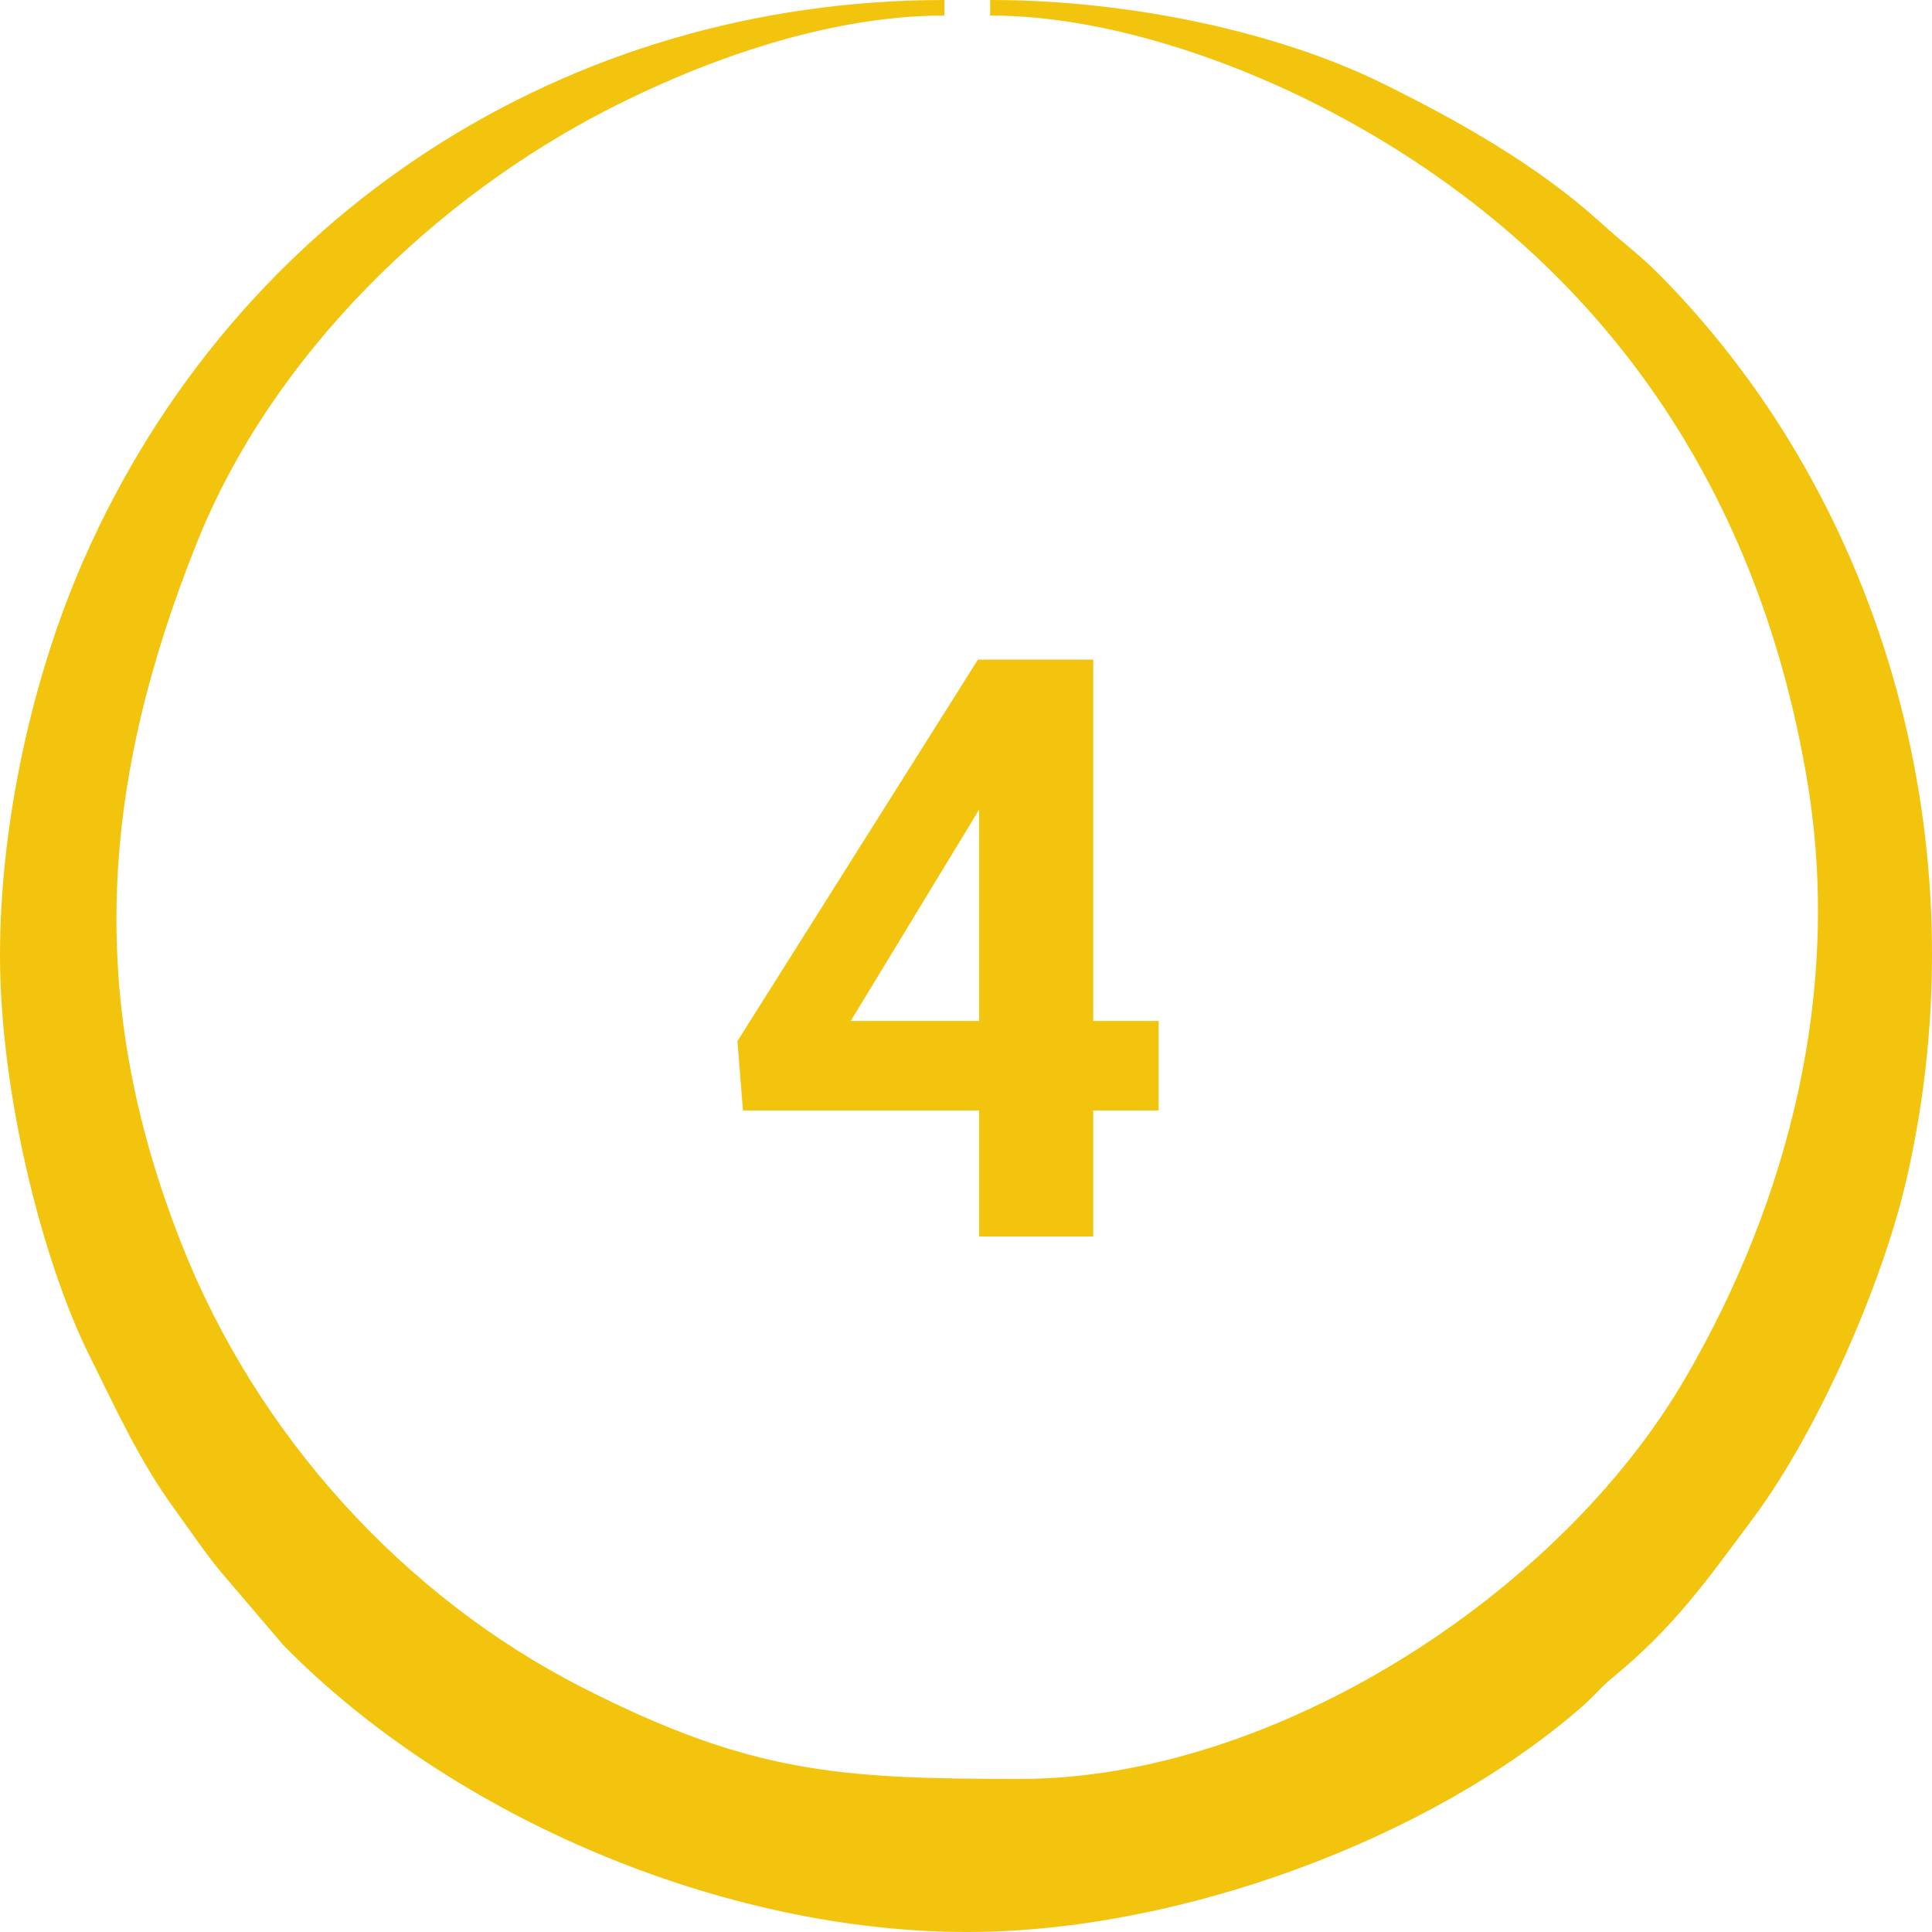 <?xml version="1.0" encoding="UTF-8"?> <svg xmlns="http://www.w3.org/2000/svg" width="100" height="100" viewBox="0 0 100 100" fill="none"><path fill-rule="evenodd" clip-rule="evenodd" d="M0 49.456C0 56.573 2.194 65.254 4.596 70.099C6.022 72.974 7.23 75.63 9.004 78.067C9.868 79.253 10.78 80.635 11.734 81.717L14.669 85.156C23.413 94.074 37.443 100 50.067 100C60.996 100 74.014 95.212 81.883 88.339C82.574 87.735 82.826 87.358 83.518 86.79C86.62 84.243 88.32 81.848 90.787 78.523C94.043 74.136 97.444 66.522 98.719 60.879C102.564 43.85 97.588 26.145 86.043 14.371C84.824 13.127 84.124 12.681 82.889 11.556C79.623 8.581 75.499 6.252 71.492 4.283C66.329 1.748 58.733 0 51.249 0V0.804C57.458 0.804 64.057 3.303 68.333 5.495C82.374 12.692 90.951 24.778 93.553 40.486C95.334 51.233 92.623 62.045 87.252 71.298C80.704 82.579 65.872 92.076 52.826 92.076C43.464 92.076 38.903 91.795 30.222 87.387C20.88 82.643 13.291 74.26 9.4 64.395C4.335 51.556 5.282 40.35 10.193 28.087C14.102 18.327 22.558 10.219 31.538 5.629C35.856 3.421 42.445 0.804 48.884 0.804V0C29.369 0 12.225 11.035 4.341 28.954C1.675 35.013 0 42.596 0 49.456Z" fill="#F3C40E"></path><path d="M59.969 52.844V57.478H38.456L38.169 53.89L50.617 34.141H55.313L50.227 42.651L44.034 52.844H59.969ZM56.585 34.141V64H50.679V34.141H56.585Z" fill="#F3C40E"></path></svg> 